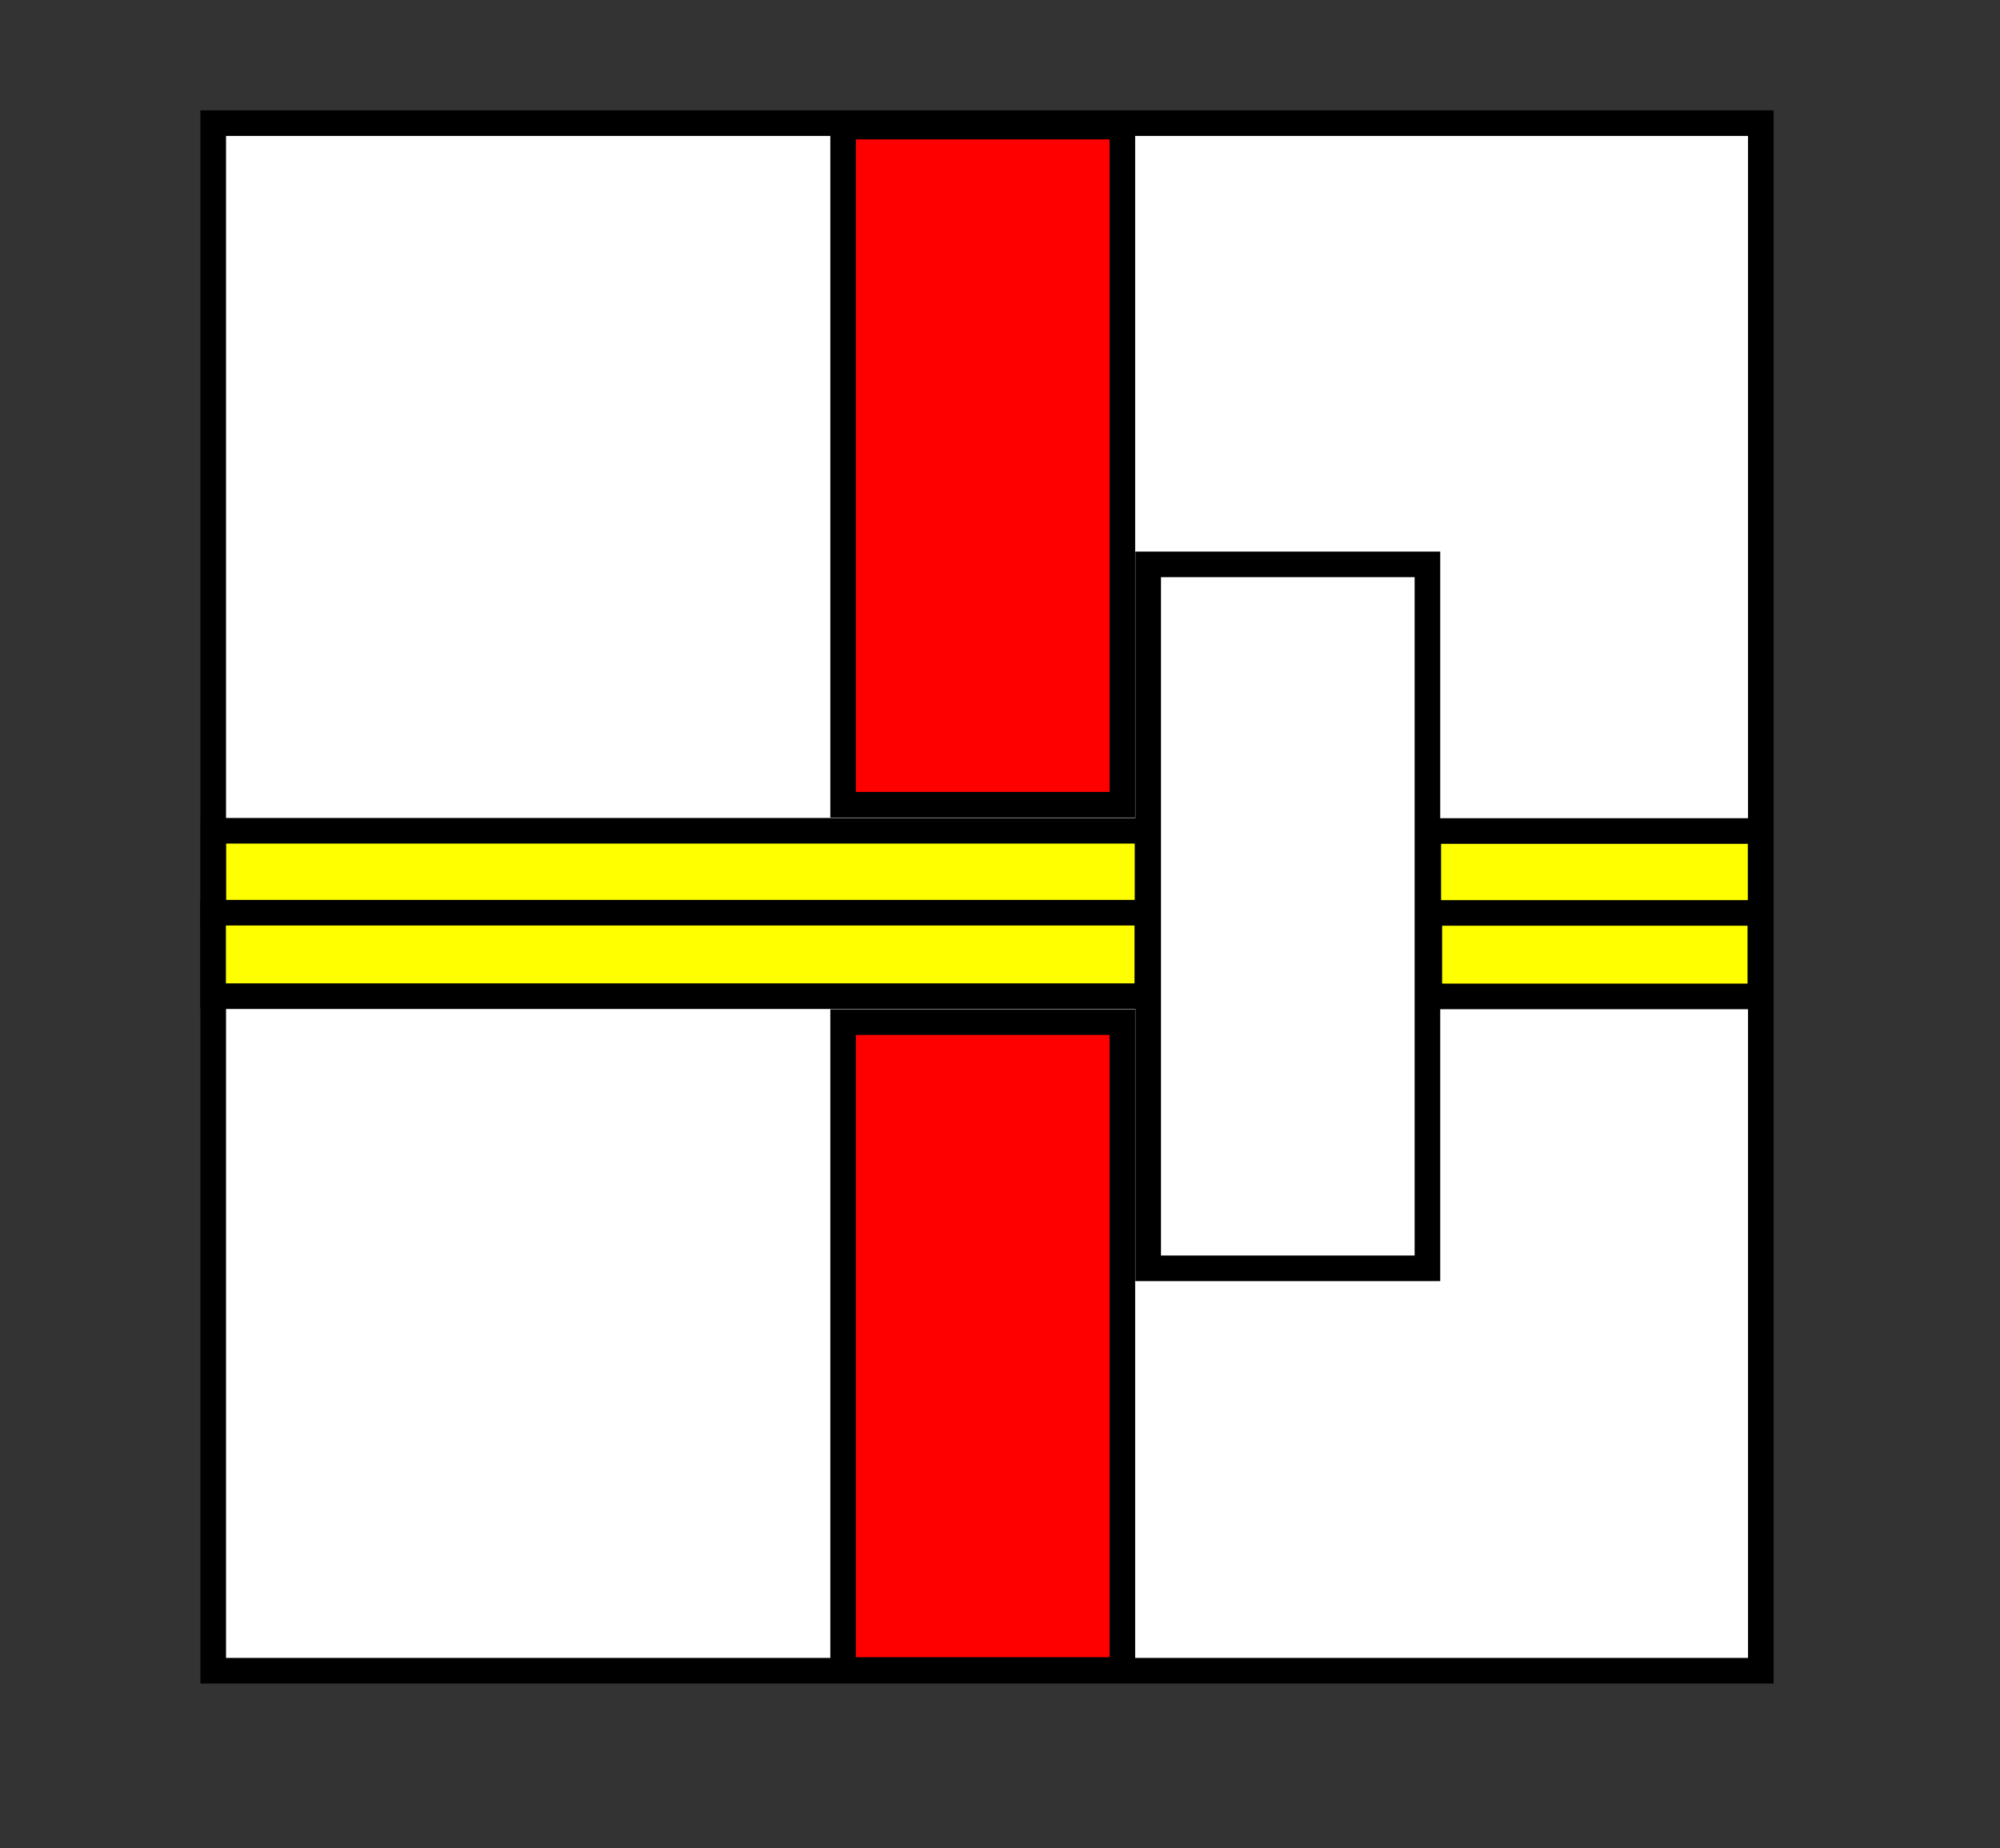 <?xml version="1.0"?><svg width="156.262" height="144.407" xmlns="http://www.w3.org/2000/svg">
 <rect width="100%" height="100%" fill="#333333" stroke="none"/>
 <title>Quadrat</title>

 <g>
  <title>Layer 1</title>
  <g id="layer1"/>
  <rect id="svg_9" height="120.915" width="120.915" y="9.62" x="16.66" stroke-width="2" stroke="#000000" fill="#ffffff"/>
  <rect fill="#ff0000" stroke="#000000" stroke-width="2" x="65.873" y="9.891" width="21.818" height="52.985" id="svg_1"/>
  <rect fill="#ff0000" stroke="#000000" stroke-width="2" x="65.873" y="79.859" width="21.818" height="50.619" id="svg_2"/>
  <rect fill="#ffffff" stroke="#000000" stroke-width="2" x="89.708" y="44.095" width="21.818" height="55" id="svg_3"/>
  <rect id="svg_4" height="6.522" width="72.988" y="64.909" x="16.671" stroke-width="2" stroke="#000000" fill="#ffff00"/>
  <rect id="svg_5" height="6.522" width="72.991" y="71.31" x="16.651" stroke-width="2" stroke="#000000" fill="#ffff00"/>
  <rect id="svg_8" height="6.522" width="25.966" y="64.928" x="111.593" stroke-width="2" stroke="#000000" fill="#ffff00"/>
  <rect id="svg_10" height="6.522" width="25.862" y="71.328" x="111.674" stroke-width="2" stroke="#000000" fill="#ffff00"/>
 </g>
</svg>